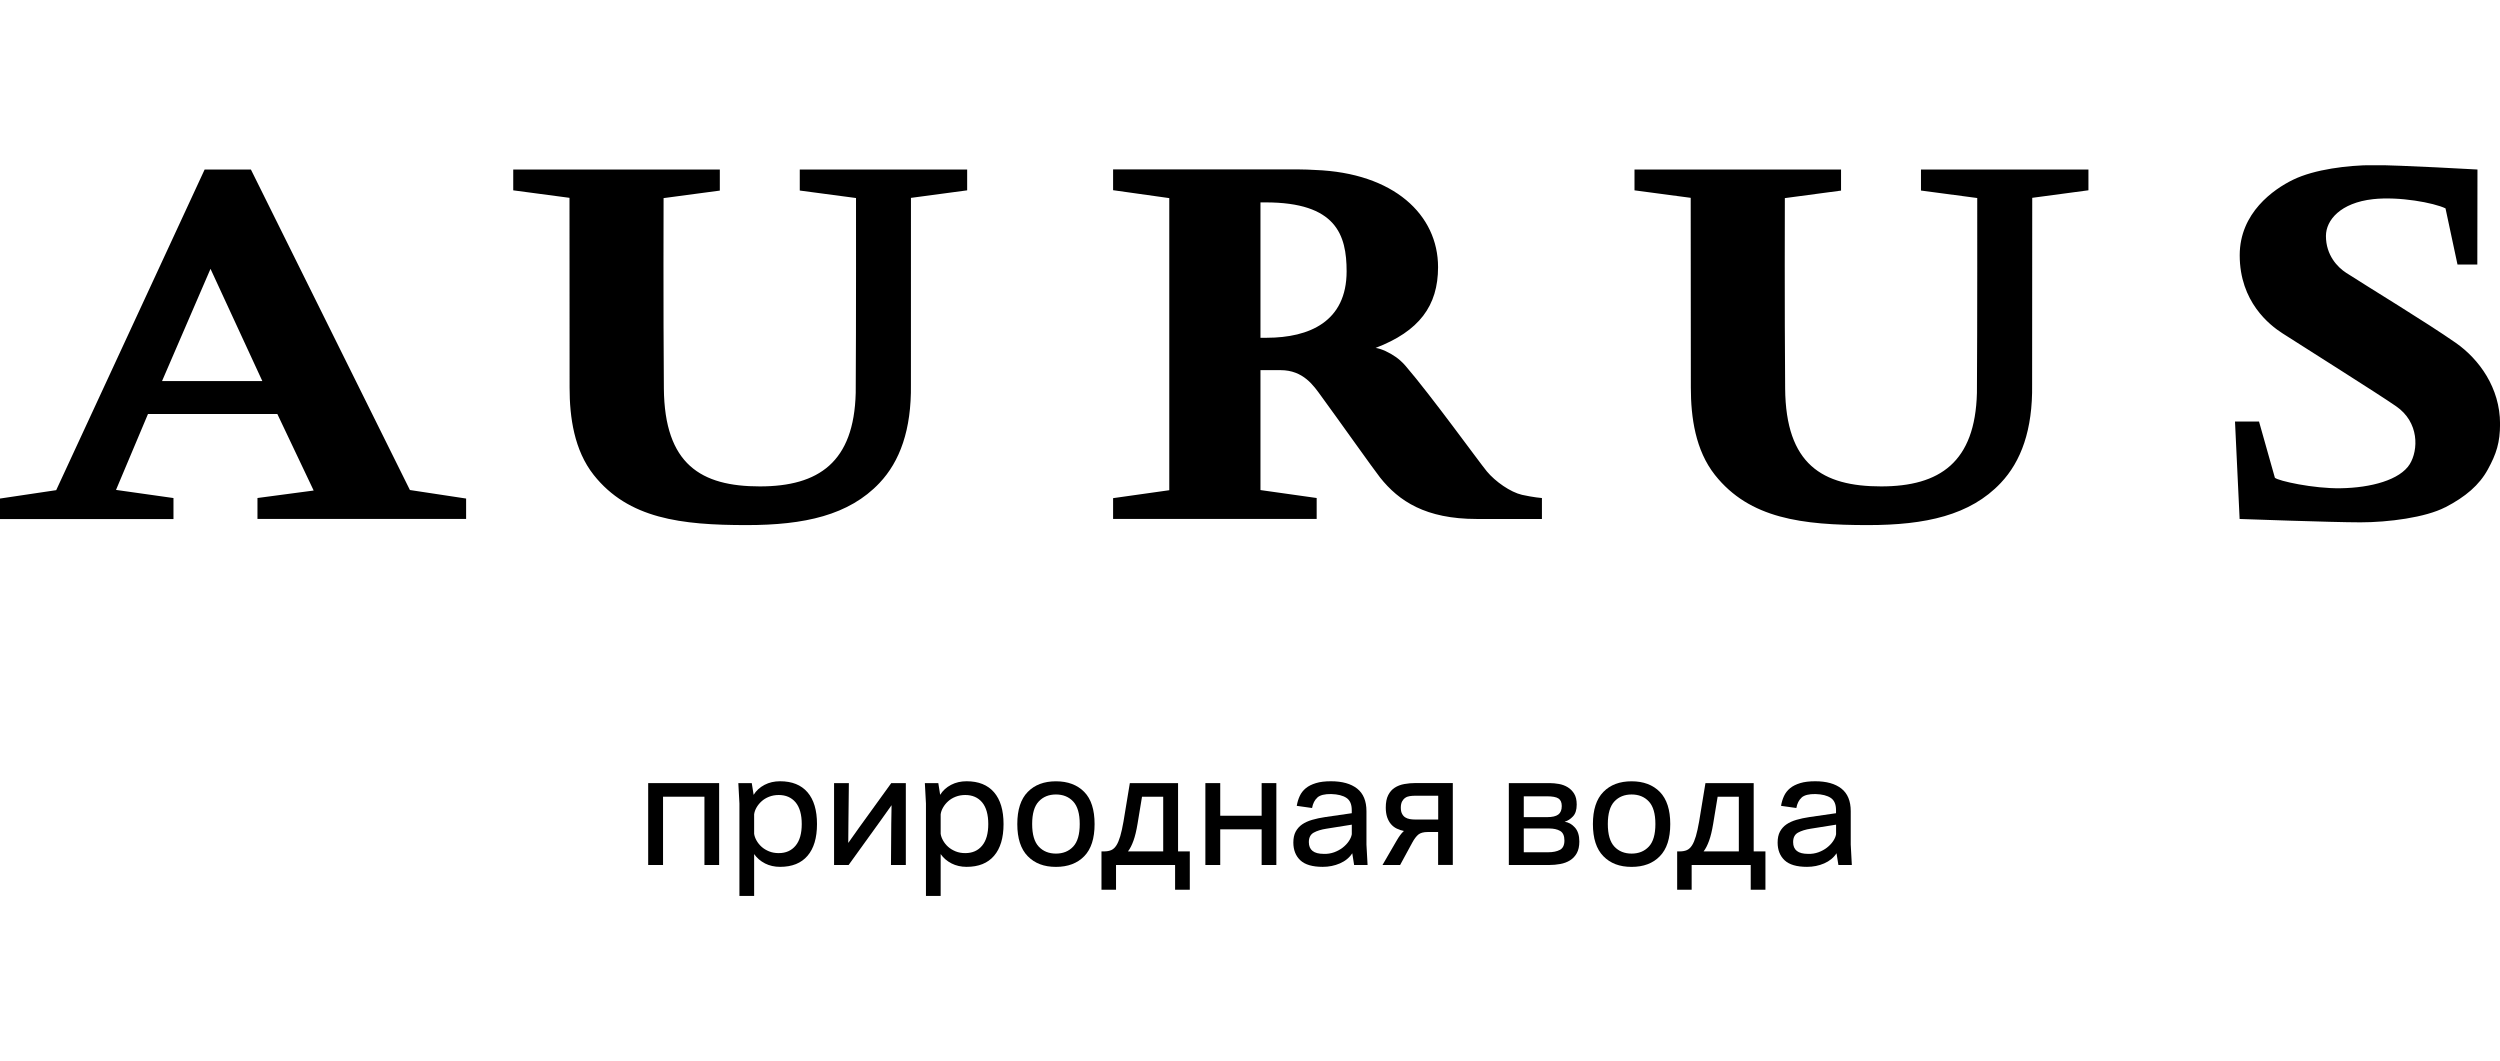 <?xml version="1.0" encoding="UTF-8"?> <svg xmlns="http://www.w3.org/2000/svg" width="139" height="59" viewBox="0 0 139 59" fill="none"><g clip-path="url(#clip0_20612_4117)"><g clip-path="url(#clip1_20612_4117)"><path d="M48.897 26.857C50.03 25.66 50.68 23.905 50.647 21.386C50.644 21.28 50.649 11.002 50.649 11.002L53.774 10.583V9.425H44.467V10.594L47.594 11.01C47.594 11.01 47.603 18.172 47.578 21.846C47.483 25.694 45.521 27.044 42.249 27.044C38.976 27.044 36.948 25.822 36.911 21.598C36.875 17.232 36.895 11.015 36.895 11.015L40.022 10.597V9.425H28.536V10.583L31.664 10.999C31.664 10.999 31.669 21.361 31.669 21.553C31.669 23.208 31.926 25.035 33.011 26.408C34.939 28.841 37.871 29.195 41.518 29.195C44.721 29.195 47.201 28.651 48.9 26.854M111.24 26.854C112.372 25.657 113.022 23.902 112.986 21.383C112.986 21.277 112.992 10.999 112.992 10.999L116.117 10.58V9.425H106.806V10.594L109.934 11.01C109.934 11.01 109.942 18.172 109.917 21.846C109.82 25.694 107.858 27.044 104.591 27.044C101.324 27.044 99.287 25.822 99.254 21.598C99.218 17.232 99.237 11.015 99.237 11.015L102.362 10.597V9.425H90.878V10.583L94.003 10.999C94.003 10.999 94.011 21.361 94.011 21.553C94.011 23.208 94.265 25.035 95.351 26.408C97.278 28.841 100.208 29.195 103.857 29.195C107.06 29.195 109.541 28.651 111.24 26.854ZM135.951 28.21C137.086 27.622 137.851 26.969 138.325 26.098C138.796 25.239 139.003 24.608 139.003 23.565C139.003 21.562 137.834 19.969 136.548 19.067C134.868 17.896 131.685 15.97 130.44 15.164C129.966 14.857 129.322 14.188 129.322 13.122C129.322 12.235 130.136 11.275 131.939 11.074C133.395 10.912 135.323 11.275 135.97 11.585L136.637 14.709H137.739L137.747 9.425C137.747 9.425 133.445 9.18 131.992 9.18C131.961 9.18 131.93 9.18 131.899 9.18C130.549 9.191 128.697 9.408 127.494 9.994C126.406 10.524 124.528 11.836 124.528 14.191C124.528 16.782 126.191 18.074 126.9 18.529C128.591 19.614 132.142 21.843 133.216 22.583C134.522 23.476 134.463 25.027 133.984 25.805C133.442 26.681 131.833 27.122 130.133 27.147C128.624 27.172 126.671 26.737 126.484 26.564L125.602 23.439H124.266L124.523 28.855C124.523 28.855 129.69 29.042 131.238 29.042C132.787 29.042 134.854 28.774 135.953 28.205M9.645 28.852V27.691L6.45 27.239L8.228 23.018H15.42L17.44 27.273L14.315 27.689V28.852H25.916V27.719L22.791 27.245L13.95 9.425H11.378L3.125 27.253L0 27.719V28.86H9.639L9.645 28.852ZM14.586 21.188H9.009L11.704 14.947L14.586 21.188ZM73.207 28.852V27.689L70.082 27.248V20.58H71.198C72.47 20.58 73.042 21.45 73.458 22.022C74.384 23.286 76.415 26.154 76.73 26.547C77.776 27.864 79.266 28.855 82.109 28.855H85.731V27.691C85.731 27.691 85.265 27.655 84.626 27.513C83.981 27.365 83.139 26.776 82.667 26.207C82.232 25.68 79.573 21.997 78.148 20.342C77.947 20.108 77.751 19.952 77.62 19.857C77.255 19.6 76.814 19.391 76.485 19.344C78.904 18.417 79.956 17.008 79.956 14.852C79.956 11.945 77.503 9.612 73.117 9.45C72.83 9.434 72.54 9.42 72.249 9.42H61.888V10.575L65.012 11.015V27.256L61.888 27.697V28.852H73.209H73.207ZM74.872 15.086C74.872 17.882 72.799 18.774 70.439 18.78H70.082V11.253H70.364C74.289 11.253 74.872 13.049 74.872 15.092" fill="black"></path><path d="M36.039 48.094V43.541H39.984V48.094H39.167V44.297H36.865V48.094H36.039Z" fill="black"></path><path d="M42.532 48.005C42.281 47.876 42.08 47.703 41.93 47.486V49.815H41.112V44.676L41.051 43.541H41.798L41.902 44.194C42.044 43.959 42.248 43.775 42.507 43.638C42.767 43.502 43.057 43.438 43.372 43.438C44.036 43.438 44.544 43.641 44.898 44.051C45.25 44.461 45.425 45.05 45.425 45.817C45.425 46.585 45.25 47.173 44.898 47.583C44.547 47.993 44.039 48.197 43.372 48.197C43.062 48.197 42.783 48.133 42.529 48.005H42.532ZM42.063 46.733C42.136 46.861 42.228 46.978 42.343 47.081C42.457 47.184 42.596 47.268 42.758 47.335C42.923 47.402 43.101 47.433 43.297 47.433C43.693 47.433 44.005 47.296 44.234 47.02C44.463 46.746 44.577 46.345 44.577 45.817C44.577 45.29 44.463 44.883 44.234 44.609C44.005 44.339 43.693 44.202 43.297 44.202C43.101 44.202 42.923 44.235 42.758 44.3C42.594 44.364 42.457 44.45 42.343 44.553C42.228 44.657 42.136 44.771 42.063 44.897C41.991 45.022 41.946 45.148 41.93 45.276V46.359C41.946 46.479 41.991 46.604 42.063 46.733Z" fill="black"></path><path d="M46.371 43.541H47.197L47.172 45.767L47.163 46.867L47.766 46.016L49.554 43.541H50.364V48.094H49.538L49.554 45.809L49.571 44.769L48.96 45.628L47.183 48.094H46.374V43.541H46.371Z" fill="black"></path><path d="M52.903 48.005C52.652 47.876 52.451 47.703 52.301 47.486V49.815H51.483V44.676L51.422 43.541H52.17L52.273 44.194C52.415 43.959 52.619 43.775 52.878 43.638C53.138 43.502 53.428 43.438 53.743 43.438C54.407 43.438 54.915 43.641 55.269 44.051C55.621 44.461 55.797 45.05 55.797 45.817C55.797 46.585 55.621 47.173 55.269 47.583C54.918 47.993 54.41 48.197 53.743 48.197C53.434 48.197 53.154 48.133 52.901 48.005H52.903ZM52.435 46.733C52.507 46.861 52.599 46.978 52.714 47.081C52.828 47.184 52.968 47.268 53.129 47.335C53.294 47.402 53.472 47.433 53.668 47.433C54.064 47.433 54.377 47.296 54.605 47.02C54.834 46.746 54.948 46.345 54.948 45.817C54.948 45.29 54.834 44.883 54.605 44.609C54.377 44.339 54.064 44.202 53.668 44.202C53.472 44.202 53.294 44.235 53.129 44.3C52.965 44.364 52.828 44.45 52.714 44.553C52.599 44.657 52.507 44.771 52.435 44.897C52.362 45.022 52.318 45.148 52.301 45.276V46.359C52.318 46.479 52.362 46.604 52.435 46.733Z" fill="black"></path><path d="M57.143 47.605C56.755 47.209 56.562 46.614 56.562 45.819C56.562 45.024 56.755 44.427 57.143 44.031C57.531 43.635 58.052 43.44 58.711 43.44C59.369 43.44 59.899 43.638 60.284 44.031C60.669 44.424 60.859 45.021 60.859 45.819C60.859 46.617 60.667 47.212 60.284 47.605C59.902 47.998 59.378 48.199 58.711 48.199C58.044 48.199 57.531 48.001 57.143 47.605ZM59.668 47.072C59.91 46.815 60.033 46.397 60.033 45.816C60.033 45.236 59.91 44.821 59.668 44.561C59.425 44.302 59.104 44.173 58.711 44.173C58.317 44.173 57.997 44.302 57.754 44.561C57.511 44.818 57.388 45.236 57.388 45.816C57.388 46.397 57.511 46.812 57.754 47.072C57.997 47.331 58.317 47.46 58.711 47.46C59.104 47.46 59.425 47.331 59.668 47.072Z" fill="black"></path><path d="M61.245 47.338H61.39C61.544 47.338 61.677 47.313 61.786 47.266C61.895 47.218 61.99 47.129 62.071 47.003C62.152 46.878 62.221 46.708 62.286 46.493C62.35 46.278 62.408 46.005 62.467 45.673L62.819 43.541H65.5V47.338H66.153V49.47H65.335V48.094H62.051V49.47H61.242V47.338H61.245ZM63.496 44.297L63.248 45.801C63.184 46.186 63.109 46.501 63.019 46.747C62.93 46.992 62.83 47.19 62.715 47.338H64.674V44.297H63.496Z" fill="black"></path><path d="M67.845 45.355H70.147V43.541H70.965V48.094H70.147V46.111H67.845V48.094H67.019V43.541H67.845V45.355Z" fill="black"></path><path d="M73.247 44.344C73.096 44.478 72.996 44.673 72.951 44.925L72.1 44.805C72.133 44.604 72.189 44.422 72.267 44.255C72.345 44.088 72.457 43.945 72.602 43.825C72.747 43.705 72.937 43.611 73.166 43.541C73.394 43.471 73.673 43.438 74 43.438C74.625 43.438 75.11 43.574 75.456 43.845C75.802 44.118 75.975 44.537 75.975 45.103V46.959L76.037 48.094H75.289L75.186 47.441C75.027 47.687 74.795 47.876 74.499 48.005C74.204 48.133 73.883 48.197 73.545 48.197C72.973 48.197 72.557 48.075 72.298 47.832C72.041 47.589 71.91 47.26 71.91 46.847C71.91 46.607 71.952 46.403 72.038 46.241C72.125 46.08 72.245 45.943 72.398 45.837C72.552 45.731 72.739 45.647 72.956 45.583C73.174 45.519 73.414 45.469 73.679 45.429L75.158 45.215V45.042C75.158 44.721 75.06 44.495 74.865 44.364C74.669 44.233 74.388 44.16 74.014 44.149C73.654 44.143 73.397 44.208 73.244 44.342L73.247 44.344ZM73.595 47.477C73.802 47.483 73.994 47.452 74.176 47.388C74.357 47.321 74.516 47.235 74.653 47.129C74.789 47.023 74.904 46.903 74.993 46.772C75.082 46.64 75.138 46.512 75.16 46.384V45.851L73.76 46.074C73.461 46.119 73.224 46.194 73.043 46.294C72.862 46.395 72.772 46.571 72.772 46.822C72.772 47.257 73.046 47.475 73.598 47.475L73.595 47.477Z" fill="black"></path><path d="M77.687 46.684C77.732 46.603 77.785 46.522 77.847 46.439C77.905 46.355 77.978 46.277 78.056 46.202C77.913 46.174 77.779 46.129 77.657 46.068C77.534 46.009 77.428 45.925 77.339 45.822C77.249 45.719 77.18 45.59 77.127 45.44C77.076 45.289 77.049 45.108 77.049 44.904C77.049 44.617 77.093 44.385 77.185 44.207C77.277 44.028 77.397 43.891 77.551 43.794C77.701 43.696 77.88 43.629 78.078 43.593C78.279 43.557 78.491 43.537 78.714 43.537H80.776V48.09H79.959V46.26H79.384C79.149 46.26 78.974 46.308 78.859 46.402C78.745 46.497 78.633 46.645 78.524 46.846L77.847 48.093H76.867L77.685 46.684H77.687ZM78.379 44.265C78.284 44.279 78.201 44.31 78.131 44.36C78.058 44.41 78 44.477 77.955 44.561C77.911 44.648 77.885 44.762 77.885 44.904C77.885 45.047 77.908 45.161 77.955 45.247C78 45.334 78.058 45.401 78.131 45.446C78.204 45.49 78.284 45.524 78.379 45.54C78.474 45.557 78.569 45.565 78.667 45.565H79.964V44.243H78.667C78.569 44.243 78.474 44.251 78.379 44.265Z" fill="black"></path><path d="M83.896 43.541H86.173C86.332 43.541 86.499 43.558 86.675 43.588C86.851 43.619 87.01 43.678 87.155 43.764C87.3 43.851 87.423 43.971 87.52 44.124C87.618 44.278 87.665 44.481 87.665 44.735C87.665 45.028 87.596 45.248 87.453 45.396C87.314 45.544 87.16 45.642 86.993 45.689C87.211 45.717 87.4 45.826 87.565 46.01C87.73 46.194 87.811 46.457 87.811 46.789C87.811 47.051 87.763 47.268 87.668 47.439C87.573 47.609 87.448 47.74 87.289 47.838C87.133 47.935 86.951 48.002 86.753 48.038C86.552 48.075 86.346 48.094 86.134 48.094H83.891V43.541H83.896ZM84.722 45.433H86.011C86.304 45.433 86.513 45.385 86.641 45.288C86.77 45.19 86.834 45.034 86.834 44.816C86.834 44.615 86.773 44.476 86.65 44.395C86.527 44.314 86.312 44.275 86.011 44.275H84.722V45.435V45.433ZM86.734 47.252C86.898 47.162 86.982 46.989 86.982 46.733C86.982 46.476 86.904 46.292 86.745 46.2C86.588 46.108 86.379 46.063 86.123 46.063H84.722V47.386H86.07C86.343 47.386 86.566 47.341 86.731 47.252H86.734Z" fill="black"></path><path d="M89.147 47.605C88.759 47.209 88.566 46.614 88.566 45.819C88.566 45.024 88.759 44.427 89.147 44.031C89.534 43.635 90.056 43.44 90.715 43.44C91.373 43.44 91.903 43.638 92.288 44.031C92.673 44.427 92.866 45.021 92.866 45.819C92.866 46.617 92.673 47.212 92.288 47.605C91.906 48.001 91.382 48.199 90.715 48.199C90.048 48.199 89.534 48.001 89.147 47.605ZM91.674 47.072C91.917 46.815 92.04 46.397 92.04 45.816C92.04 45.236 91.917 44.821 91.674 44.561C91.432 44.302 91.111 44.173 90.718 44.173C90.324 44.173 90.003 44.302 89.76 44.561C89.518 44.818 89.395 45.236 89.395 45.816C89.395 46.397 89.518 46.812 89.76 47.072C90.003 47.331 90.324 47.46 90.718 47.46C91.111 47.46 91.432 47.331 91.674 47.072Z" fill="black"></path><path d="M93.25 47.338H93.395C93.549 47.338 93.682 47.313 93.791 47.266C93.9 47.218 93.995 47.129 94.076 47.003C94.157 46.878 94.227 46.708 94.291 46.493C94.355 46.278 94.413 46.005 94.472 45.673L94.823 43.541H97.505V47.338H98.158V49.47H97.34V48.094H94.056V49.47H93.25V47.338ZM95.501 44.297L95.253 45.801C95.189 46.186 95.114 46.501 95.024 46.747C94.935 46.992 94.835 47.19 94.72 47.338H96.679V44.297H95.501Z" fill="black"></path><path d="M100.172 44.344C100.022 44.478 99.921 44.673 99.877 44.925L99.026 44.805C99.059 44.604 99.115 44.422 99.193 44.255C99.271 44.088 99.383 43.945 99.528 43.825C99.673 43.705 99.863 43.611 100.091 43.541C100.32 43.471 100.599 43.438 100.926 43.438C101.551 43.438 102.036 43.574 102.382 43.845C102.728 44.118 102.901 44.537 102.901 45.103V46.959L102.962 48.094H102.215L102.111 47.441C101.952 47.687 101.721 47.876 101.425 48.005C101.129 48.133 100.808 48.197 100.471 48.197C99.899 48.197 99.483 48.075 99.224 47.832C98.967 47.589 98.836 47.26 98.836 46.847C98.836 46.607 98.878 46.403 98.964 46.241C99.051 46.08 99.171 45.943 99.324 45.837C99.478 45.731 99.665 45.647 99.882 45.583C100.1 45.519 100.34 45.469 100.605 45.429L102.083 45.215V45.042C102.083 44.721 101.986 44.495 101.791 44.364C101.595 44.233 101.313 44.16 100.94 44.149C100.58 44.143 100.323 44.208 100.17 44.342L100.172 44.344ZM100.521 47.477C100.728 47.483 100.92 47.452 101.101 47.388C101.283 47.321 101.442 47.235 101.578 47.129C101.715 47.023 101.83 46.903 101.919 46.772C102.008 46.64 102.064 46.512 102.086 46.384V45.851L100.686 46.074C100.387 46.119 100.15 46.194 99.969 46.294C99.787 46.395 99.698 46.571 99.698 46.822C99.698 47.257 99.972 47.475 100.524 47.475L100.521 47.477Z" fill="black"></path></g></g><defs><clipPath id="clip0_20612_4117"><rect width="139" height="59" fill="white"></rect></clipPath><clipPath id="clip1_20612_4117"><rect width="139" height="40.625" fill="white" transform="translate(0 9.188)"></rect></clipPath></defs></svg> 